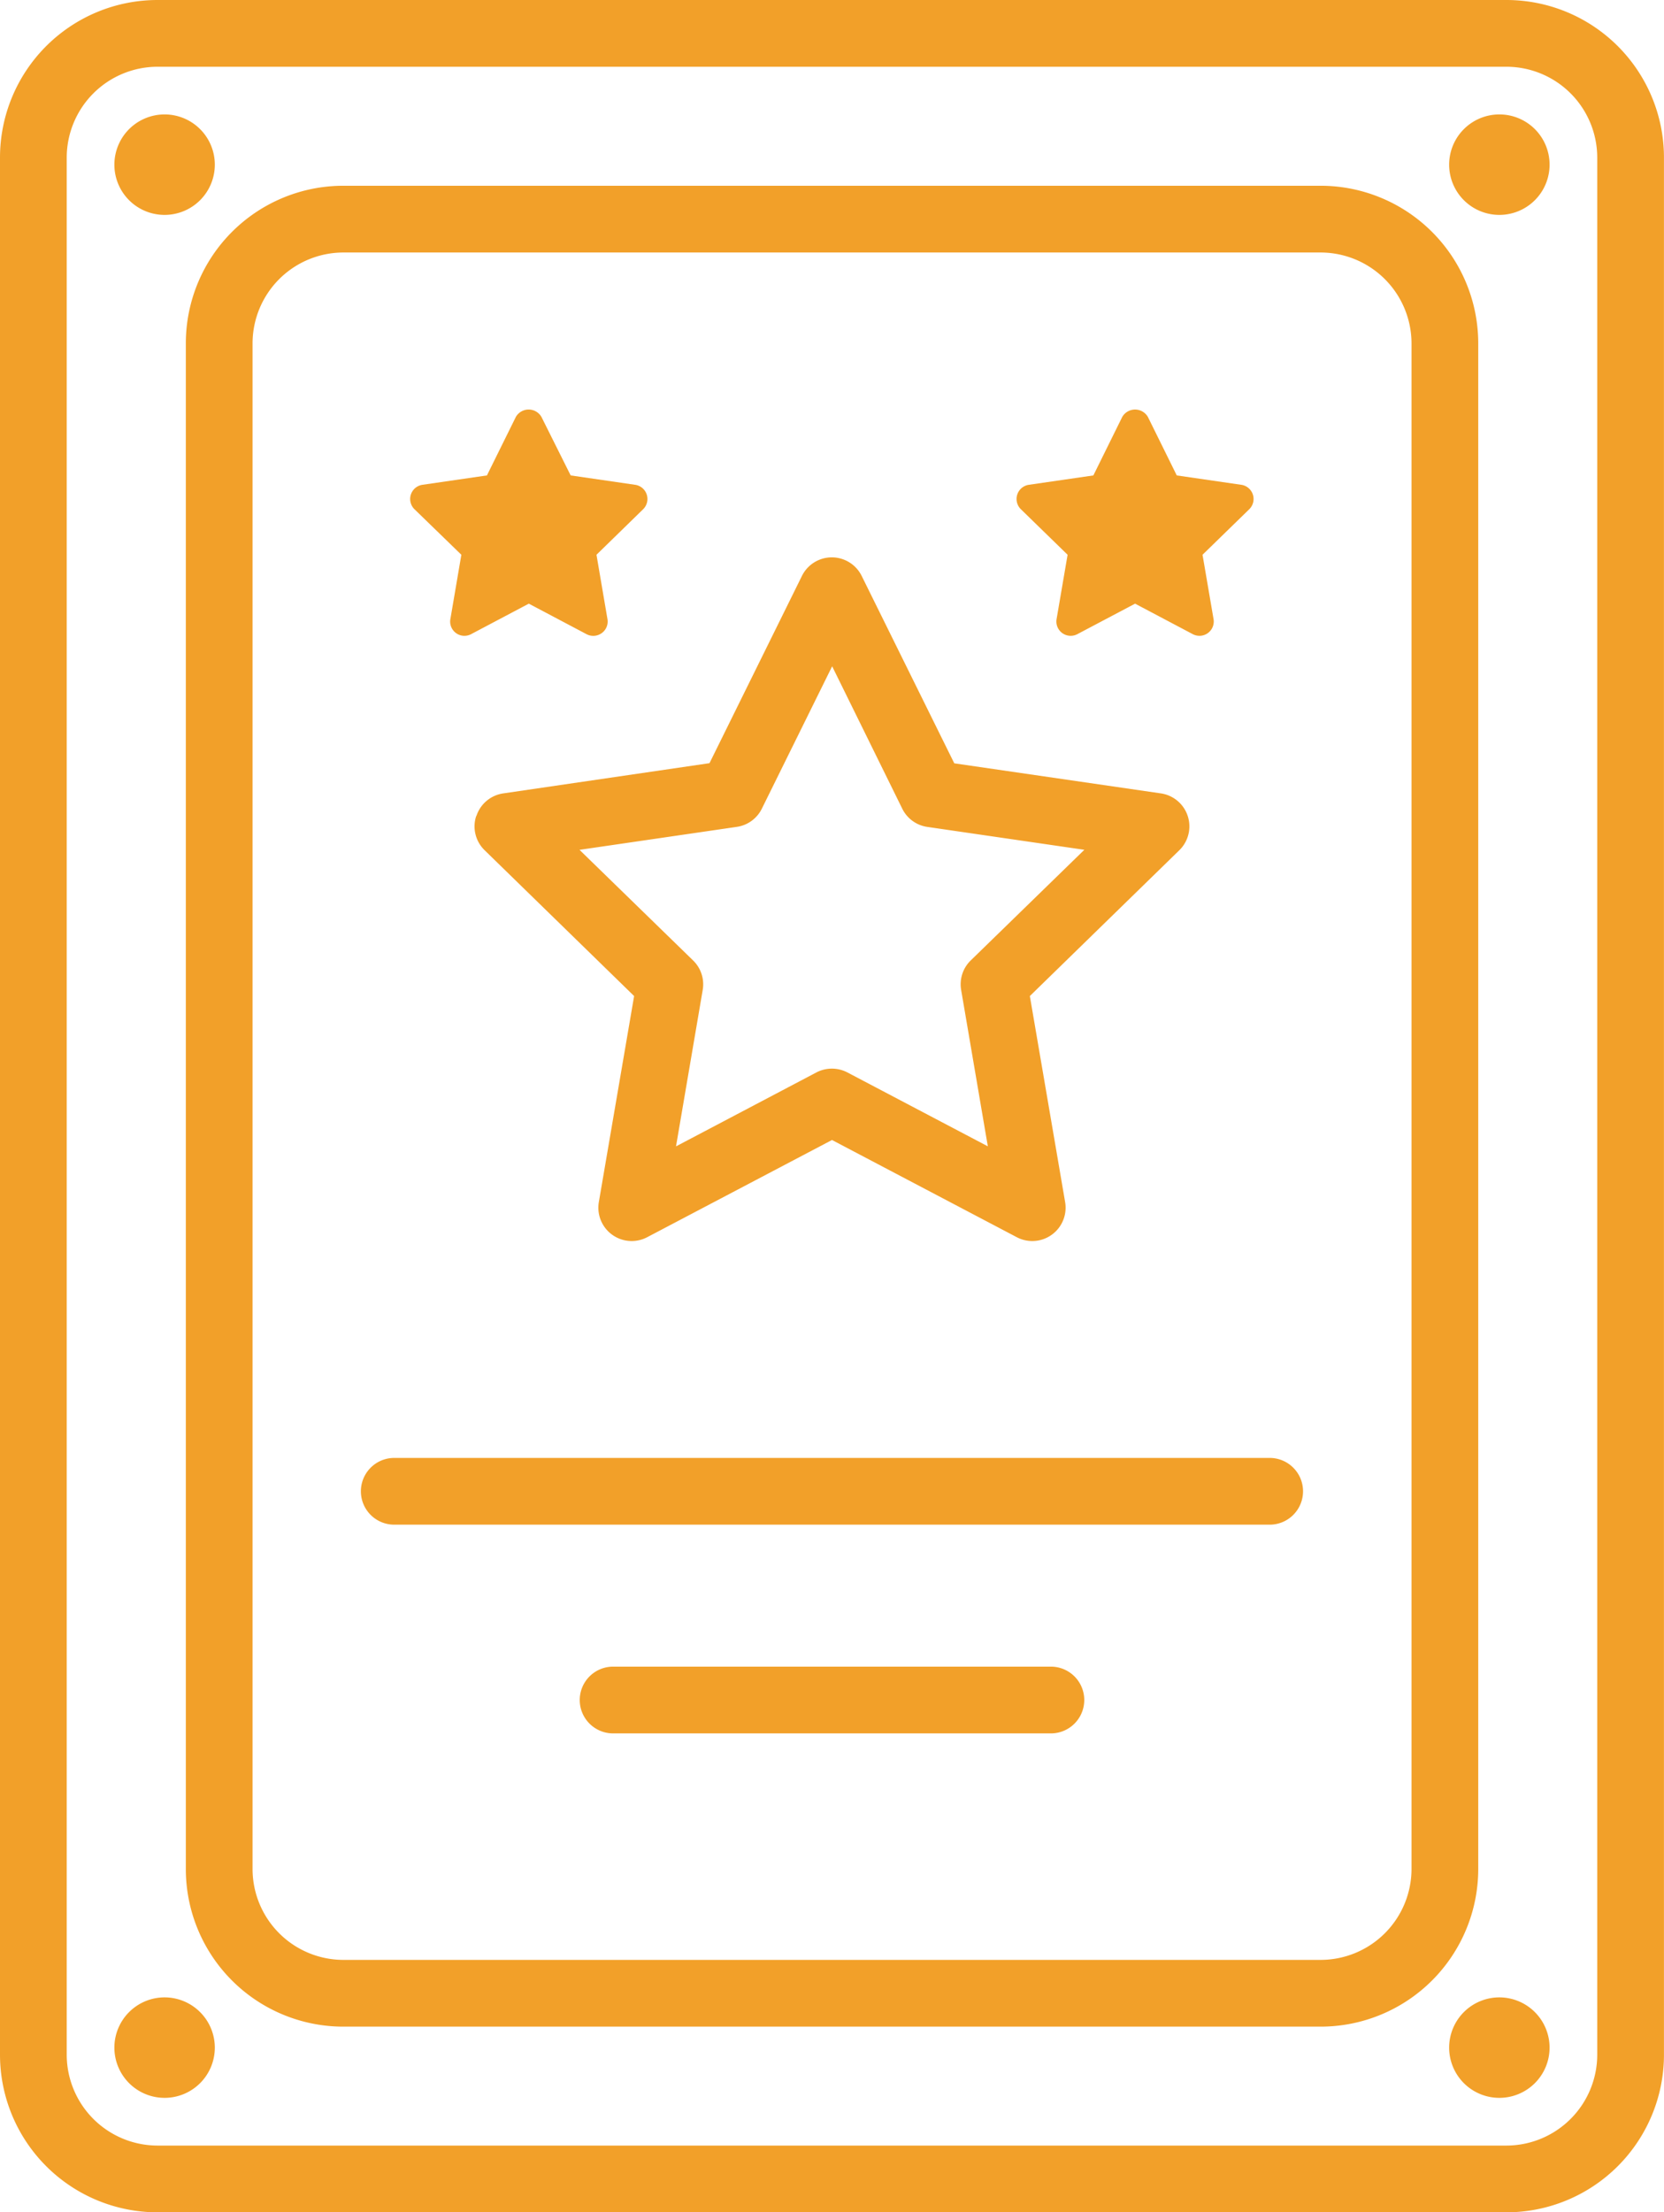 <svg id="icon-certified-gold" xmlns="http://www.w3.org/2000/svg" xmlns:xlink="http://www.w3.org/1999/xlink" width="43.642" height="58" viewBox="0 0 43.642 58">
  <defs>
    <clipPath id="clip-path">
      <rect id="Rectangle_16" data-name="Rectangle 16" width="43.642" height="58" fill="#f2a029"/>
    </clipPath>
  </defs>
  <g id="Group_9" data-name="Group 9" clip-path="url(#clip-path)">
    <path id="Path_25" data-name="Path 25" d="M38.77,9A4.134,4.134,0,0,0,34.636,4.87H9.005A4.131,4.131,0,0,0,4.874,9V49a4.131,4.131,0,0,0,4.131,4.132H34.636A4.134,4.134,0,0,0,38.77,49ZM37.02,49a2.386,2.386,0,0,1-2.384,2.382H9.005A2.384,2.384,0,0,1,6.624,49V9A2.384,2.384,0,0,1,9.005,6.62H34.636A2.386,2.386,0,0,1,37.02,9Z" fill="#f2a029"/>
    <path id="Path_26" data-name="Path 26" d="M12.49,21.392a.87.87,0,0,0,.222.9l3.919,3.821-.925,5.4a.874.874,0,0,0,1.269.922l4.846-2.548,4.845,2.548a.874.874,0,0,0,1.269-.922l-.925-5.4,3.919-3.821a.874.874,0,0,0-.484-1.492l-5.417-.788L22.6,15.1a.874.874,0,0,0-1.568,0l-2.424,4.908L13.2,20.8a.872.872,0,0,0-.706.595m6.83.283a.871.871,0,0,0,.658-.479l1.843-3.731L23.663,21.2a.871.871,0,0,0,.658.479l4.118.6-2.979,2.9a.872.872,0,0,0-.252.774l.7,4.1-3.683-1.937a.88.88,0,0,0-.814,0L17.73,30.054l.7-4.1a.872.872,0,0,0-.252-.774l-2.979-2.9Z" fill="#f2a029"/>
    <path id="Path_27" data-name="Path 27" d="M12.1,14.544l-.288,1.687a.374.374,0,0,0,.543.395l1.514-.8,1.514.8a.377.377,0,0,0,.4-.029.373.373,0,0,0,.149-.366l-.288-1.687,1.224-1.194a.376.376,0,0,0-.208-.64l-1.693-.246L14.2,10.929a.388.388,0,0,0-.67,0l-.759,1.535-1.693.246a.376.376,0,0,0-.208.64Z" fill="#f2a029"/>
    <path id="Path_28" data-name="Path 28" d="M28,14.544l-.289,1.687a.375.375,0,0,0,.544.395l1.515-.8,1.514.8a.375.375,0,0,0,.544-.395l-.289-1.687,1.226-1.194a.376.376,0,0,0-.208-.64l-1.694-.246-.758-1.535a.389.389,0,0,0-.671,0l-.758,1.535-1.694.246a.376.376,0,0,0-.208.64Z" fill="#f2a029"/>
    <path id="Path_29" data-name="Path 29" d="M33.3,38.222H10.34a.875.875,0,0,0,0,1.75H33.3a.875.875,0,1,0,0-1.75" fill="#f2a029"/>
    <path id="Path_30" data-name="Path 30" d="M27.562,43.694H16.08a.875.875,0,0,0,0,1.75H27.562a.875.875,0,0,0,0-1.75" fill="#f2a029"/>
    <path id="Path_31" data-name="Path 31" d="M39.509,0H4.132A4.132,4.132,0,0,0,0,4.132V53.867A4.133,4.133,0,0,0,4.132,58H39.509a4.133,4.133,0,0,0,4.132-4.133V4.132A4.132,4.132,0,0,0,39.509,0m2.382,53.867a2.385,2.385,0,0,1-2.382,2.383H4.132A2.385,2.385,0,0,1,1.75,53.867V4.132A2.384,2.384,0,0,1,4.132,1.75H39.509a2.384,2.384,0,0,1,2.382,2.382Z" fill="#f2a029"/>
    <path id="Path_32" data-name="Path 32" d="M4.317,5.634A1.317,1.317,0,1,0,3,4.318,1.316,1.316,0,0,0,4.317,5.634" fill="#f2a029"/>
    <path id="Path_33" data-name="Path 33" d="M39.324,3a1.317,1.317,0,1,0,1.317,1.317A1.316,1.316,0,0,0,39.324,3" fill="#f2a029"/>
    <path id="Path_34" data-name="Path 34" d="M4.317,52.365a1.317,1.317,0,1,0,1.317,1.318,1.318,1.318,0,0,0-1.317-1.318" fill="#f2a029"/>
    <path id="Path_35" data-name="Path 35" d="M39.324,52.365a1.317,1.317,0,1,0,1.317,1.318,1.318,1.318,0,0,0-1.317-1.318" fill="#f2a029"/>
  </g>
</svg>
